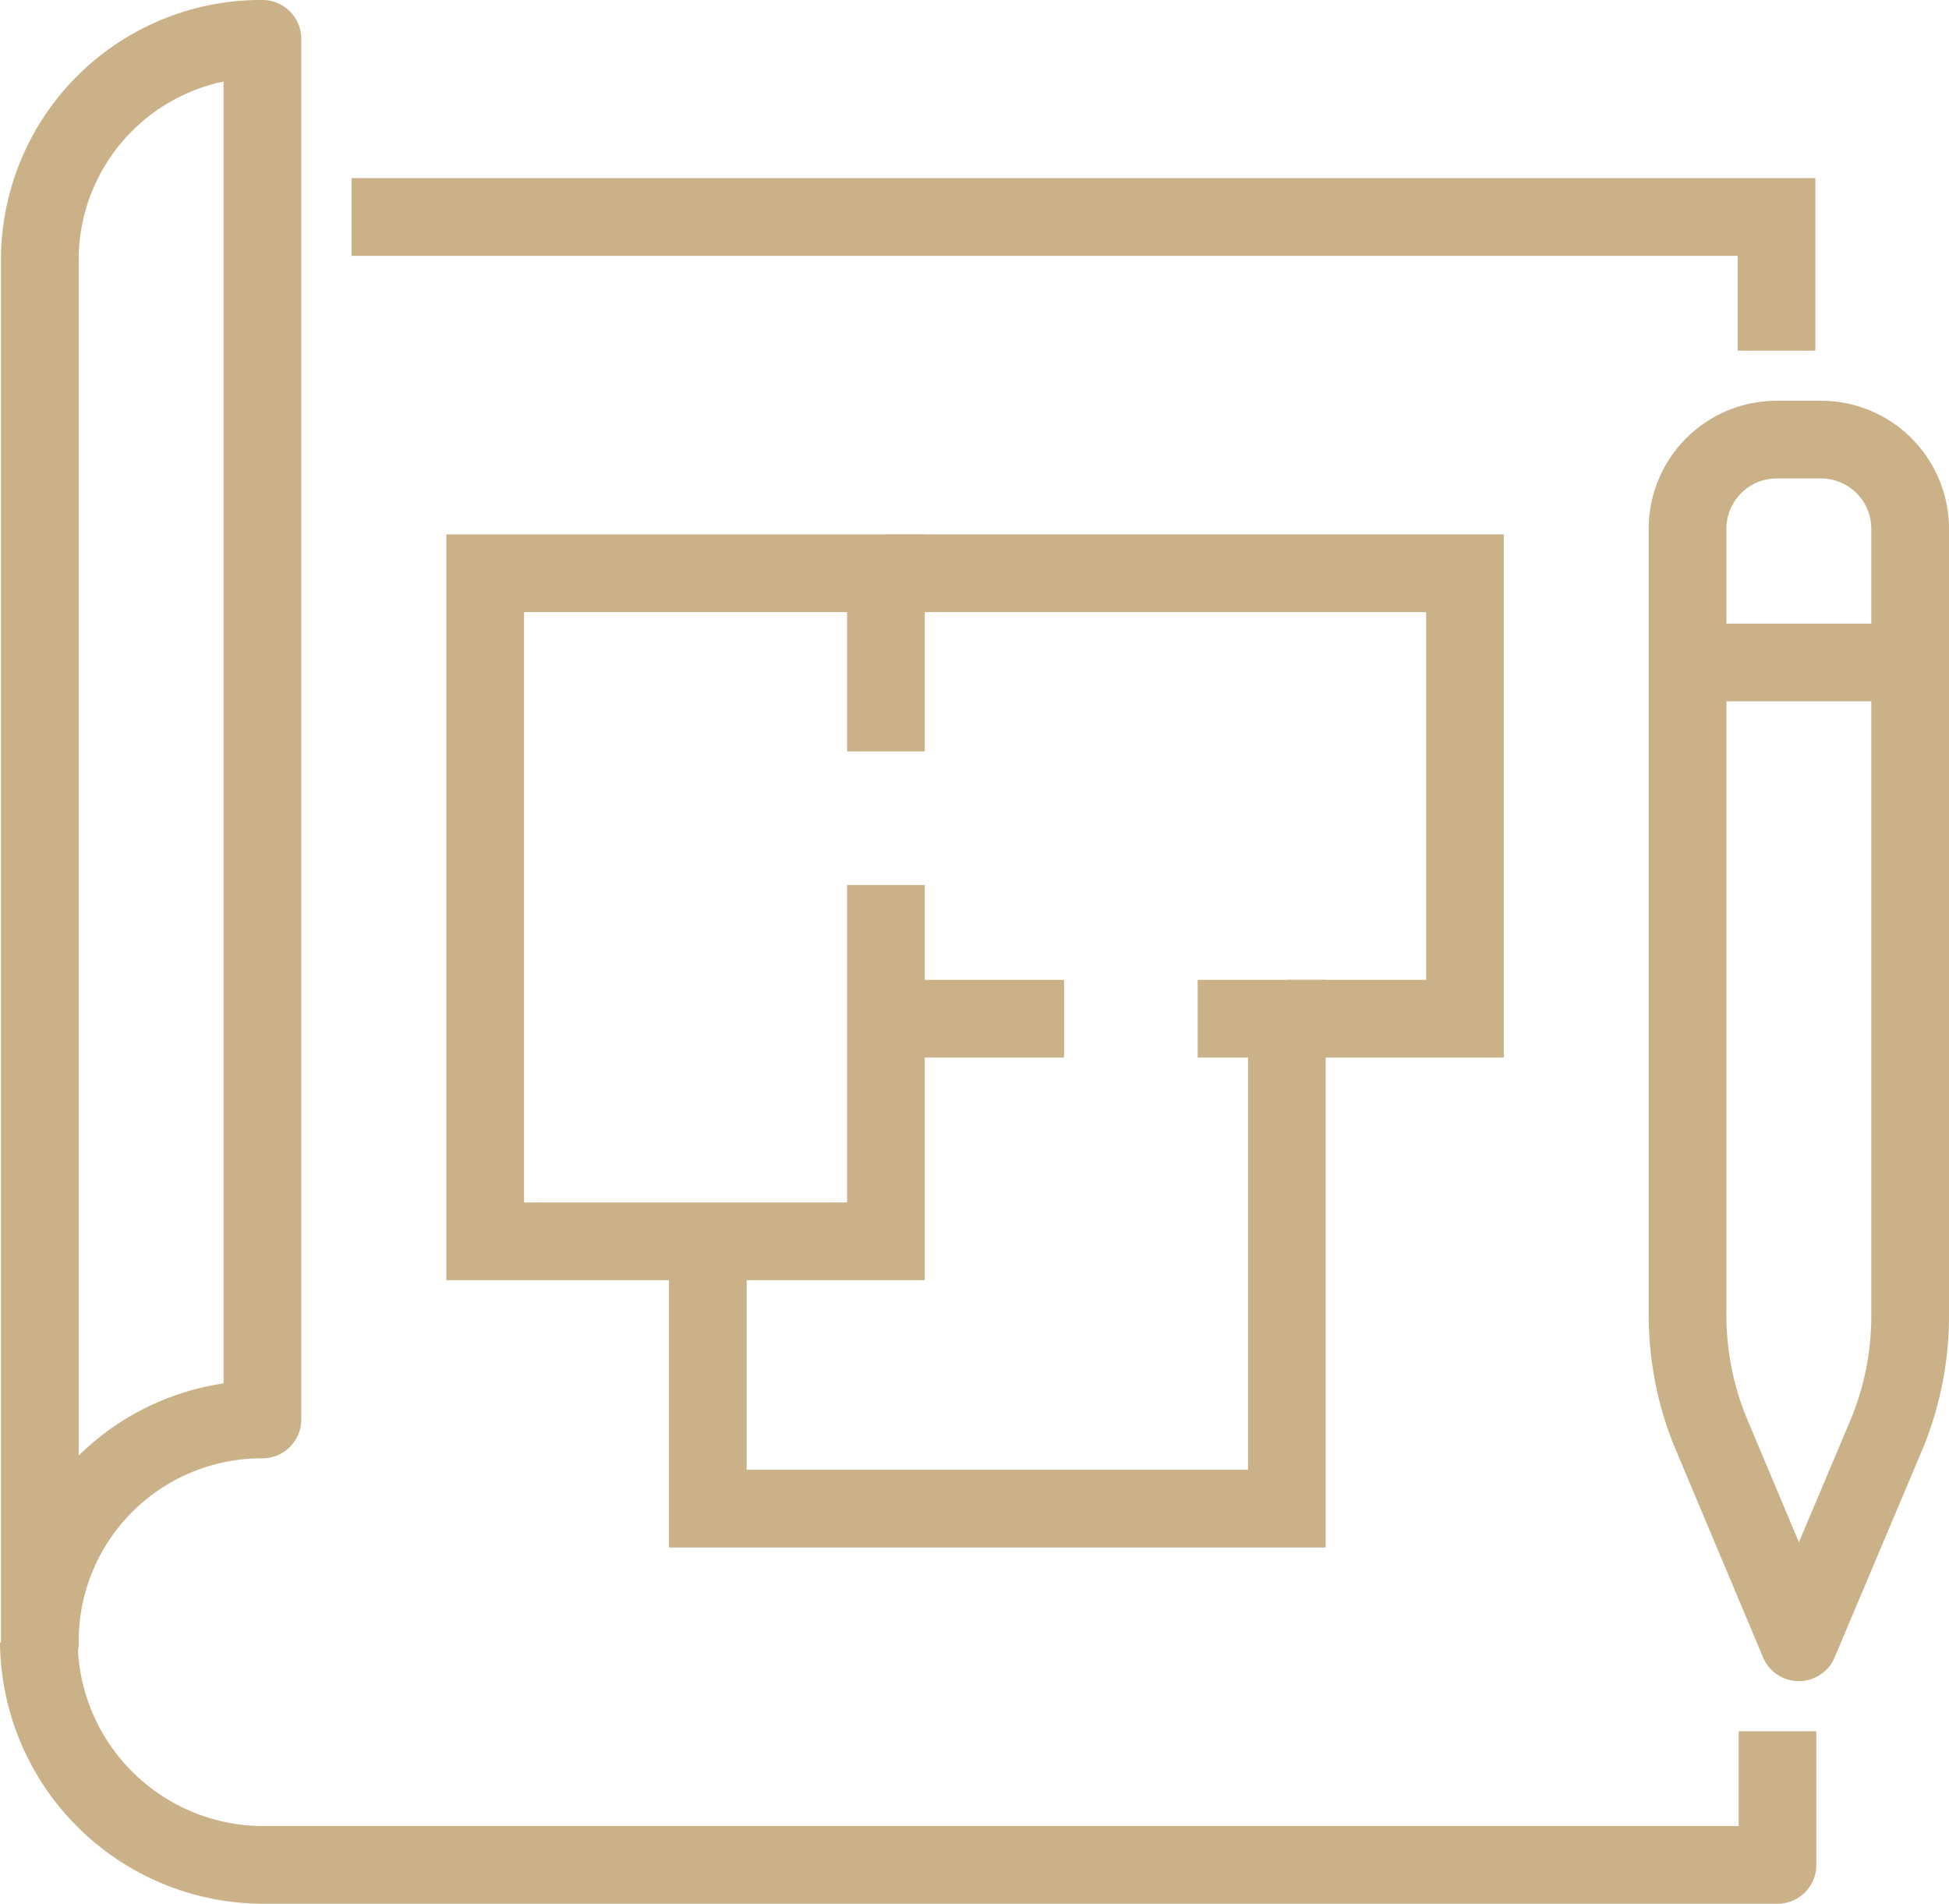 <svg xmlns="http://www.w3.org/2000/svg" width="100.34" height="98" viewBox="0 0 100.34 98">
  <g id="interieurontwerp" transform="translate(-24.83 -26)">
    <path id="Path_22" data-name="Path 22" d="M42.93,37.17h73.36v6.88" fill="none" stroke="#cbb187" stroke-miterlimit="10" stroke-width="4"/>
    <path id="Path_23" data-name="Path 23" d="M117.44,110.54l-4.58-10.89a16,16,0,0,1-1.15-6V53.22a4.59,4.59,0,0,1,4.58-4.59h2.3a4.59,4.59,0,0,1,4.58,4.59V93.69a16,16,0,0,1-1.15,6Z" fill="none" stroke="#cbb187" stroke-linejoin="round" stroke-width="4"/>
    <line id="Line_14" data-name="Line 14" x2="11.46" transform="translate(111.71 60.1)" fill="none" stroke="#cbb187" stroke-linejoin="round" stroke-width="4"/>
    <path id="Path_24" data-name="Path 24" d="M70.44,71.56V89.9H49.81V55.51H70.44v9.17" fill="none" stroke="#cbb187" stroke-miterlimit="10" stroke-width="4"/>
    <path id="Path_25" data-name="Path 25" d="M70.44,55.51h29.81V78.44H91.08" fill="none" stroke="#cbb187" stroke-miterlimit="10" stroke-width="4"/>
    <path id="Path_26" data-name="Path 26" d="M86.49,78.44h4.59v25.22H61.27V89.9" fill="none" stroke="#cbb187" stroke-miterlimit="10" stroke-width="4"/>
    <line id="Line_15" data-name="Line 15" x1="9.17" transform="translate(70.44 78.44)" fill="none" stroke="#cbb187" stroke-miterlimit="10" stroke-width="4"/>
    <path id="Path_27" data-name="Path 27" d="M26.88,110.59A11.42,11.42,0,0,1,38.34,99.07V28A11.38,11.38,0,0,0,26.88,39.46Z" fill="none" stroke="#cbb187" stroke-linejoin="round" stroke-width="4"/>
    <path id="Path_28" data-name="Path 28" d="M26.83,110.54A11.57,11.57,0,0,0,38.34,122h78v-6.88" fill="none" stroke="#cbb187" stroke-linejoin="round" stroke-width="4"/>
  </g>
</svg>
